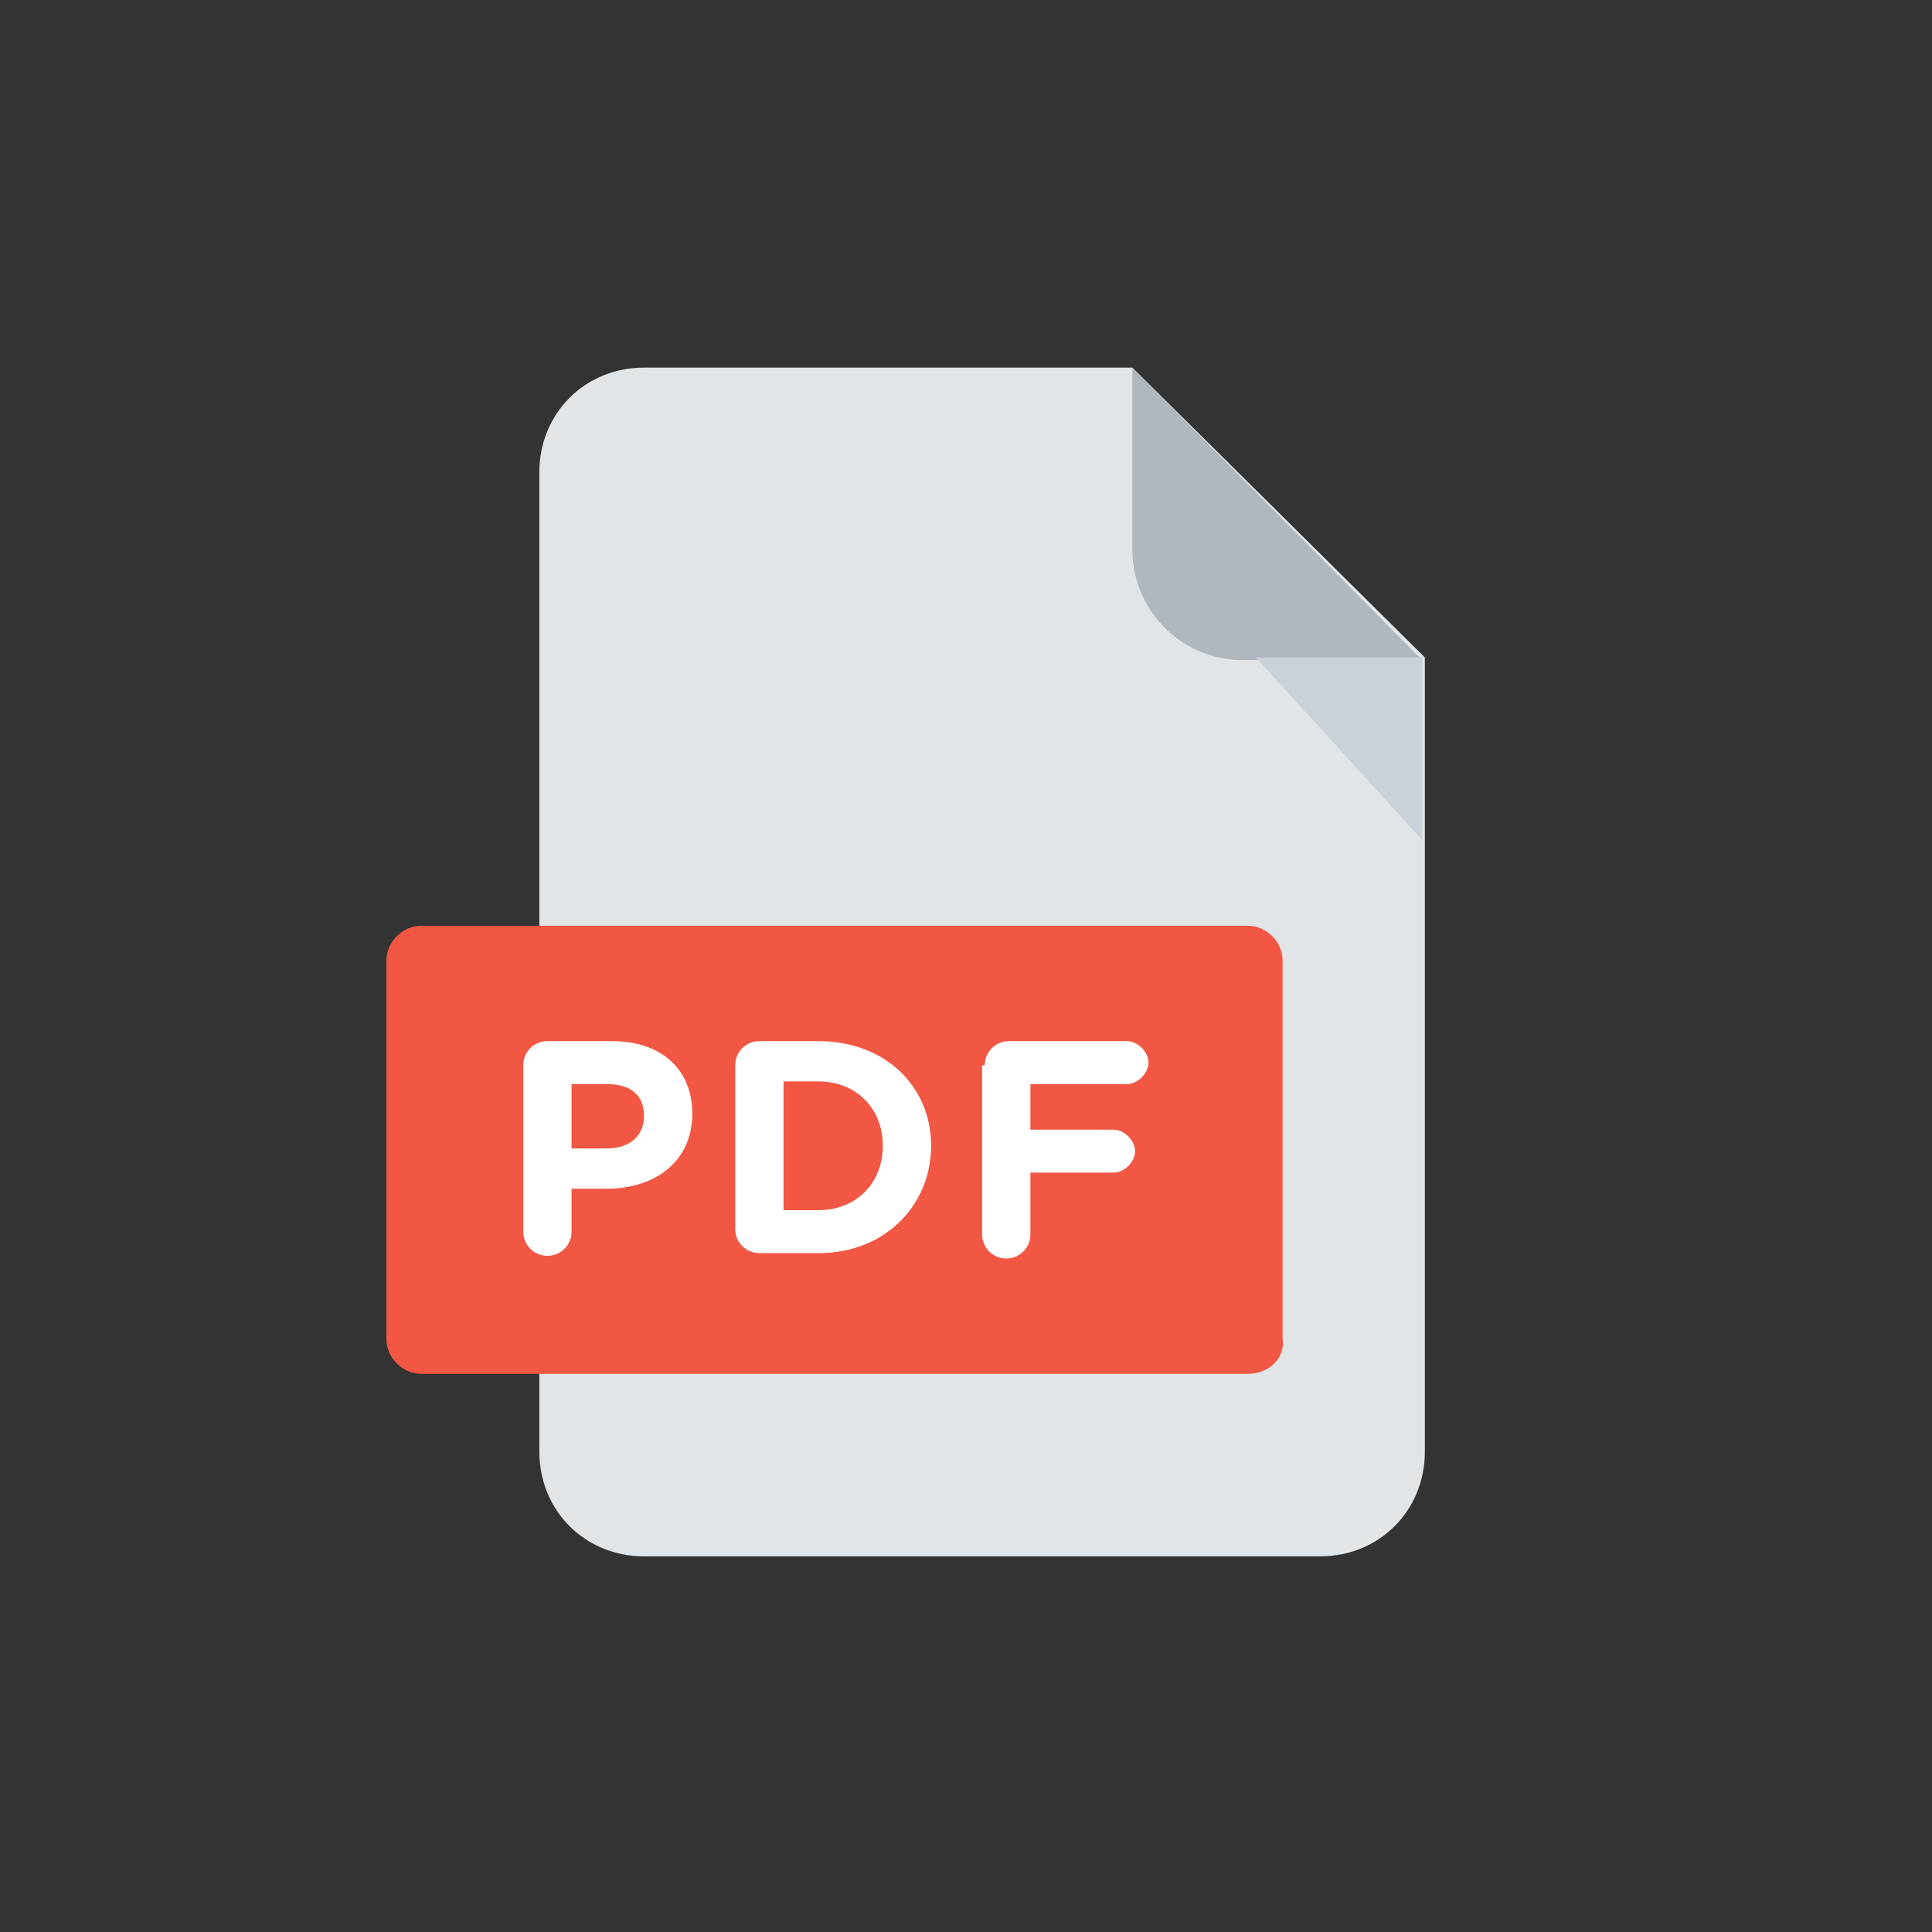 <?xml version="1.0" encoding="utf-8"?>
<!-- Generator: Adobe Illustrator 22.0.1, SVG Export Plug-In . SVG Version: 6.00 Build 0)  -->
<svg version="1.1" id="Layer_1" xmlns="http://www.w3.org/2000/svg" xmlns:xlink="http://www.w3.org/1999/xlink" x="0px" y="0px"
	 viewBox="0 0 72 72" style="enable-background:new 0 0 72 72;" xml:space="preserve">
<rect x="0" y="0" width="72" height="72" fill="#333333" stroke="none"/>
<style type="text/css">
	.st0{fill:#E2E5E7;}
	.st1{fill:#B0B7BD;}
	.st2{fill:#F15743;}
	.st3{fill:#FFFFFF;}
	.st4{fill:#CBD1D8;}
</style>
<g>
	<path class="st0" d="M42.2,13.7H24c-2.2,0-3.9,1.7-3.9,3.9v36.5c0,2.2,1.7,3.9,3.9,3.9h25.2c2.2,0,3.9-1.7,3.9-3.9V24.5L42.2,13.7z
		"/>
	<path class="st1" d="M42.2,20.5c0,2.2,1.8,4.1,4.1,4.1H53L42.2,13.7V20.5z"/>
	<path class="st2" d="M46.5,51.2H15.7c-0.7,0-1.3-0.6-1.3-1.3V35.8c0-0.7,0.6-1.3,1.3-1.3h30.8c0.7,0,1.3,0.6,1.3,1.3v14.1
		C47.9,50.6,47.3,51.2,46.5,51.2z"/>
	<g>
		<path class="st3" d="M19.5,39.7c0-0.5,0.4-0.9,0.9-0.9h2.4c1.9,0,3,1.1,3,2.7v0c0,1.8-1.4,2.8-3.2,2.8h-1.3v1.6
			c0,0.5-0.4,0.9-0.9,0.9c-0.5,0-0.9-0.4-0.9-0.9V39.7z M22.6,42.8c0.9,0,1.4-0.5,1.4-1.2v0c0-0.8-0.5-1.2-1.4-1.2h-1.3v2.4H22.6z"
			/>
		<path class="st3" d="M27.4,39.7c0-0.5,0.4-0.9,0.9-0.9h2.2c2.5,0,4.2,1.7,4.2,3.9v0c0,2.2-1.7,4-4.2,4h-2.2
			c-0.5,0-0.9-0.4-0.9-0.9V39.7z M30.5,45.1c1.4,0,2.4-1,2.4-2.4v0c0-1.4-1-2.4-2.4-2.4h-1.3v4.8H30.5z"/>
		<path class="st3" d="M36.7,39.7c0-0.5,0.4-0.9,0.9-0.9H42c0.4,0,0.8,0.4,0.8,0.8c0,0.4-0.4,0.8-0.8,0.8h-3.6v1.7h3.1
			c0.4,0,0.8,0.4,0.8,0.8s-0.4,0.8-0.8,0.8h-3.1v2.3c0,0.5-0.4,0.9-0.9,0.9c-0.5,0-0.9-0.4-0.9-0.9V39.7z"/>
	</g>
	<polygon class="st4" points="53,31.3 53,24.5 46.8,24.5 	"/>
</g>
</svg>
